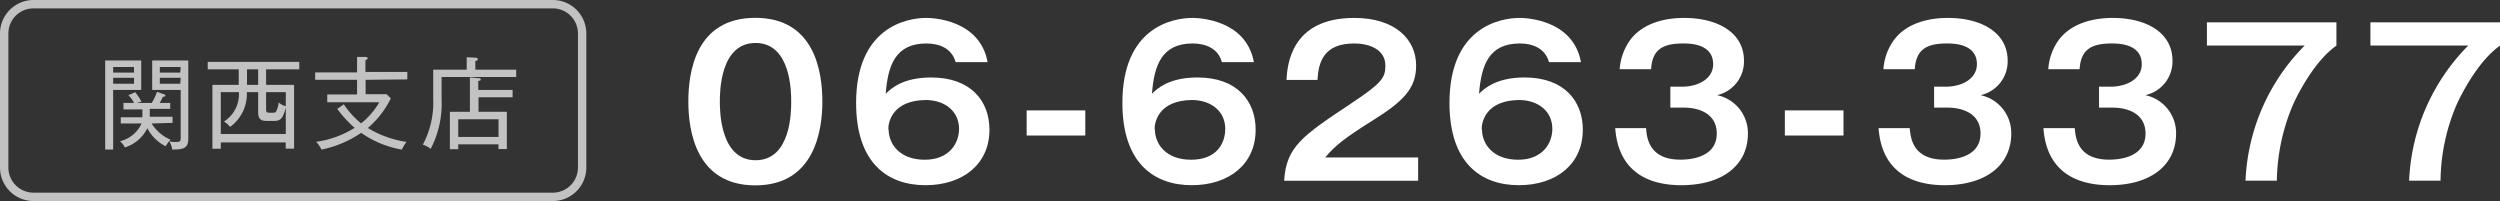 <svg xmlns="http://www.w3.org/2000/svg" viewBox="0 0 298.47 24"><rect x="0" y="0" width="298.47" height="24" fill="#333333" stroke="none"/><defs><style>.cls-1{opacity:0.7;}.cls-2{fill:#fff;}</style></defs><g id="レイヤー_2" data-name="レイヤー 2"><g id="レイヤー_1-2" data-name="レイヤー 1"><g class="cls-1"><path class="cls-2" d="M13.51,10.74v7.11h-.95V7.22h4.3v3.52ZM16,8H13.51v.67H16Zm0,1.29H13.51V10H16Zm2.1,5.45a5,5,0,0,0,2.26,1.94,4.57,4.57,0,0,0-.59.78,5.07,5.07,0,0,1-2.18-2.15,4.51,4.51,0,0,1-2.67,2.29,3.1,3.1,0,0,0-.59-.74,3.76,3.76,0,0,0,2.57-2.12H14.42V14H17c0-.18,0-.42,0-.94H14.74v-.77H16a3.82,3.82,0,0,0-.67-.93l.81-.35a5.7,5.7,0,0,1,.74,1.12l-.53.16h1.77a7.72,7.72,0,0,0,.63-1.33l.85.31c.07,0,.14.05.14.15s-.11.12-.3.14a5.35,5.35,0,0,1-.38.73h1.26V13H17.88c0,.59,0,.78,0,.94H20.6v.73Zm2.47,3.14a3,3,0,0,0-.34-1,3,3,0,0,0,.76.07c.51,0,.58-.07.58-.51V10.74H18.17V7.22h4.31v9.32C22.48,17.71,21.91,17.86,20.52,17.85Zm1-9.88H19.08v.67h2.44Zm0,1.29H19.08V10h2.44Z"/><path class="cls-2" d="M31.77,8.28v1.85h3.34v7.62h-1V17H26.36v.76h-1V10.13h3.14V8.28H24.8V7.39H35.73v.89Zm2.35,4.57c-.38,1.43-.68,1.59-1.5,1.59h-.74c-.72,0-1.06-.2-1.06-1.07V11H29.47a4.85,4.85,0,0,1-2,4.15,2.8,2.8,0,0,0-.73-.64A3.86,3.86,0,0,0,28.52,11H26.36v5h7.76Zm-3.3-4.57H29.49v1.85h1.33ZM34.12,11H31.77v2c0,.41.06.46.52.46s.57,0,.68-.16a2.73,2.73,0,0,0,.3-1.07,2,2,0,0,0,.85.45Z"/><path class="cls-2" d="M43.65,9.53v1.72h2.51l.5.5a11.15,11.15,0,0,1-2.74,3.53,12.16,12.16,0,0,0,4.62,1.66,4.2,4.2,0,0,0-.56.92,12,12,0,0,1-4.86-2,13.11,13.11,0,0,1-4.74,2,3.38,3.38,0,0,0-.64-.93,11.71,11.71,0,0,0,4.6-1.67A13.23,13.23,0,0,1,40.27,13l.78-.55a10.08,10.08,0,0,0,2.06,2.28,8.86,8.86,0,0,0,2.17-2.52H39.07v-.93h3.56V9.53h-5V8.64h5V6.8l1,0c.15,0,.27.06.27.15s-.09.14-.27.24v1.4h5v.89Z"/><path class="cls-2" d="M52.72,9.19v2.65a11.69,11.69,0,0,1-1.3,5.93,3.12,3.12,0,0,0-.94-.5,10.7,10.7,0,0,0,1.24-5.51V8.32h4V6.83l1.05.06c.09,0,.27,0,.27.18s-.15.17-.29.2V8.32h4.88v.87Zm4.41,2.42v1.74h3.38V17.8h-1v-.57H54.71v.58h-1V13.35H56.1V9.24l1,.09c.11,0,.29,0,.29.16s-.14.14-.29.17v1.08H61.2v.87Zm2.39,2.63H54.71v2.11h4.81Z"/></g><path class="cls-2" d="M98.18,12.13c0,3.38-.89,10-8,10s-8-6.57-8-10,.82-10,8-10S98.18,8.74,98.18,12.13Zm-12.24,0c0,1,0,7,4.27,7s4.25-5.93,4.25-7,0-7-4.25-7S85.94,11,85.94,12.13Z"/><path class="cls-2" d="M114.09,7.42c-.45-1.68-2-2.23-3.48-2.23-3.72,0-4.6,2.62-4.87,6,.63-.6,2-1.94,5.45-1.94,4.68,0,6.94,2.78,6.94,6.24,0,4.1-3.17,6.62-7.64,6.62s-8.28-2.59-8.28-9.82c0-9,6-10.15,8.38-10.15.7,0,6.38.17,7.32,5.28Zm-8,8c0,1.83,1.37,3.65,4.32,3.65s4.09-2,4.09-3.69c0-2.07-1.66-3.44-4-3.44C106.56,12,106.05,14.53,106.05,15.46Z"/><path class="cls-2" d="M129.57,13.18v3h-7v-3Z"/><path class="cls-2" d="M145.88,7.42c-.46-1.68-2-2.23-3.48-2.23-3.72,0-4.61,2.62-4.87,6,.62-.6,2-1.94,5.45-1.94,4.68,0,6.93,2.78,6.93,6.24,0,4.1-3.17,6.62-7.63,6.62S134,19.52,134,12.29c0-9,5.95-10.15,8.38-10.15.69,0,6.38.17,7.32,5.28Zm-8,8c0,1.83,1.37,3.65,4.32,3.65,3.1,0,4.08-2,4.08-3.69,0-2.07-1.66-3.44-4-3.44C138.34,12,137.84,14.53,137.84,15.46Z"/><path class="cls-2" d="M169.31,18.8v2.78h-16c.26-4.08,2.16-5.35,8.09-9.29,3.53-2.35,4-3,4-4.44,0-2-2-2.66-3.72-2.66-3.6,0-4.27,2.16-4.39,4.35h-3.7c.1-1.66.46-7.4,8.09-7.4,4.9,0,7.39,2.57,7.39,5.69,0,2.69-1.48,4.22-5,6.43s-4.63,3.08-5.86,4.54Z"/><path class="cls-2" d="M184.93,7.42c-.45-1.68-2-2.23-3.48-2.23-3.72,0-4.6,2.62-4.87,6,.63-.6,2-1.94,5.45-1.94,4.68,0,6.94,2.78,6.94,6.24,0,4.1-3.17,6.62-7.64,6.62s-8.28-2.59-8.28-9.82c0-9,6-10.15,8.38-10.15.7,0,6.38.17,7.32,5.28Zm-8,8c0,1.83,1.37,3.65,4.32,3.65s4.08-2,4.08-3.69c0-2.07-1.65-3.44-4-3.44C177.4,12,176.89,14.53,176.89,15.46Z"/><path class="cls-2" d="M196.52,15.3c.09,1.17.36,3.76,4.1,3.76.58,0,4.34,0,4.34-3.12,0-2.49-2.32-3.09-3.88-3.09h-1.66v-2.5h1.42c1.77,0,3.69-.86,3.69-2.69,0-2.47-2.85-2.47-3.57-2.47-2.48,0-3.7.74-3.84,3.07h-3.75a6.77,6.77,0,0,1,1.25-3.48c1.7-2.28,4.7-2.64,6.43-2.64,4,0,7.16,1.73,7.16,5.11A4.13,4.13,0,0,1,205,11.36a4.63,4.63,0,0,1,3.68,4.58c0,3.75-3,6.17-7.95,6.17-4.15,0-7.53-1.77-7.89-6.81Z"/><path class="cls-2" d="M220.09,13.18v3h-7v-3Z"/><path class="cls-2" d="M228,15.3c.1,1.17.36,3.76,4.11,3.76.57,0,4.34,0,4.34-3.12,0-2.49-2.33-3.09-3.89-3.09h-1.65v-2.5h1.41c1.78,0,3.7-.86,3.7-2.69,0-2.47-2.86-2.47-3.58-2.47-2.47,0-3.69.74-3.84,3.07h-3.74a6.68,6.68,0,0,1,1.25-3.48c1.7-2.28,4.7-2.64,6.43-2.64,4,0,7.15,1.73,7.15,5.11a4.13,4.13,0,0,1-3.24,4.11,4.62,4.62,0,0,1,3.67,4.58c0,3.75-3,6.17-7.94,6.17-4.15,0-7.54-1.77-7.9-6.81Z"/><path class="cls-2" d="M247.7,15.3c.1,1.17.36,3.76,4.1,3.76.58,0,4.35,0,4.35-3.12,0-2.49-2.33-3.09-3.89-3.09H250.6v-2.5H252c1.78,0,3.7-.86,3.7-2.69,0-2.47-2.86-2.47-3.58-2.47-2.47,0-3.7.74-3.84,3.07h-3.74a6.74,6.74,0,0,1,1.24-3.48c1.71-2.28,4.71-2.64,6.44-2.64,4,0,7.15,1.73,7.15,5.11a4.13,4.13,0,0,1-3.24,4.11,4.63,4.63,0,0,1,3.67,4.58c0,3.75-3,6.17-7.94,6.17-4.16,0-7.54-1.77-7.9-6.81Z"/><path class="cls-2" d="M278.94,2.67V5.45c-2.62,1.83-4.61,5.79-5.16,7a23.83,23.83,0,0,0-1.95,9.12h-3.74a24.29,24.29,0,0,1,7.06-16.13H263.48V2.67Z"/><path class="cls-2" d="M298.47,2.67V5.45c-2.61,1.83-4.61,5.79-5.16,7a23.6,23.6,0,0,0-1.94,9.12h-3.75a24.34,24.34,0,0,1,7.06-16.13H283V2.67Z"/><g class="cls-1"><path class="cls-2" d="M66,1a3,3,0,0,1,3,3V20a3,3,0,0,1-3,3H4a3,3,0,0,1-3-3V4A3,3,0,0,1,4,1H66m0-1H4A4,4,0,0,0,0,4V20a4,4,0,0,0,4,4H66a4,4,0,0,0,4-4V4a4,4,0,0,0-4-4Z"/></g></g></g></svg>